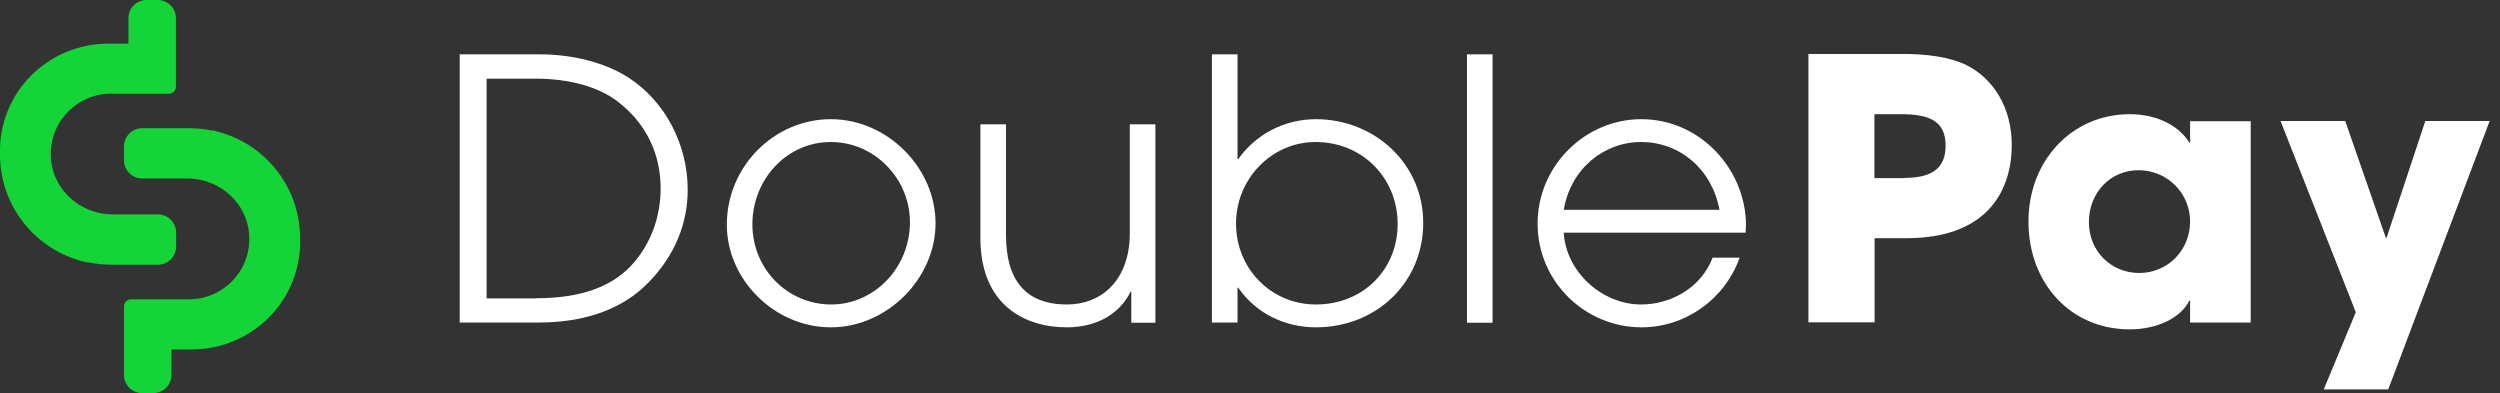 <svg width="159" height="25" viewBox="0 0 159 25" fill="none" xmlns="http://www.w3.org/2000/svg">
<rect x="0" y="0" width="159" height="25" fill="#333333" stroke="none"/>
<g clip-path="url(#clip0_95_81399)">
<path d="M29.237 20.513V3.456H34.319C36.382 3.456 38.468 3.96 40.001 4.955C42.323 6.478 43.738 9.196 43.738 12.078C43.738 14.199 42.925 16.249 41.251 17.959C39.576 19.693 37.148 20.513 34.248 20.513H29.237ZM34.106 18.967C36.959 18.967 38.869 18.229 40.119 16.917C41.416 15.534 42.017 13.754 42.017 11.985C42.017 9.77 41.086 7.837 39.282 6.455C38.079 5.529 36.24 5.002 34.035 5.002H30.947V18.978H34.106V18.967Z" fill="white"/>
<path d="M46.226 14.292C46.226 10.579 49.244 7.58 52.839 7.58C56.435 7.58 59.5 10.672 59.5 14.199C59.5 17.725 56.411 20.818 52.839 20.818C49.267 20.818 46.226 17.795 46.226 14.292ZM57.873 14.128C57.873 11.387 55.645 9.032 52.839 9.032C50.033 9.032 47.852 11.411 47.852 14.269C47.852 17.127 50.104 19.365 52.863 19.365C55.622 19.365 57.873 17.01 57.873 14.128Z" fill="white"/>
<path d="M71.95 20.513V18.557H71.903C71.183 20.009 69.698 20.818 67.859 20.818C65.147 20.818 62.353 19.388 62.353 15.124V7.908H63.98V14.937C63.98 17.795 65.206 19.365 67.859 19.365C70.04 19.365 71.855 17.842 71.855 14.82V7.908H73.482V20.525H71.95V20.513Z" fill="white"/>
<path d="M77.078 20.513V3.456H78.705V10.122H78.752C79.837 8.575 81.652 7.58 83.692 7.58C87.405 7.58 90.518 10.391 90.518 14.175C90.518 17.959 87.547 20.818 83.692 20.818C81.723 20.818 79.884 19.939 78.752 18.299H78.705V20.513H77.078ZM83.668 9.032C80.886 9.032 78.611 11.364 78.611 14.222C78.611 17.081 80.839 19.365 83.692 19.365C86.71 19.365 88.891 17.127 88.891 14.245C88.891 11.364 86.686 9.032 83.668 9.032Z" fill="white"/>
<path d="M93.3 20.513V3.456H94.927V20.525H93.3V20.513Z" fill="white"/>
<path d="M99.454 14.796C99.595 17.315 101.918 19.365 104.37 19.365C106.339 19.365 108.225 18.24 108.921 16.389H110.642C109.663 19.107 107.117 20.818 104.405 20.818C100.81 20.818 97.791 17.912 97.791 14.222C97.791 10.532 100.833 7.58 104.382 7.58C108.19 7.58 111.043 10.836 111.043 14.316C111.043 14.48 111.019 14.644 111.019 14.796H99.466H99.454ZM109.357 13.344C108.897 10.801 106.869 9.032 104.37 9.032C102 9.032 99.89 10.743 99.454 13.344H109.369H109.357Z" fill="white"/>
<path d="M115.016 20.501V3.433H120.816C122.655 3.409 124.023 3.667 124.93 4.077C126.793 4.932 127.948 6.888 127.948 9.196C127.948 12.359 126.18 15.148 121.264 15.148H119.224V20.501H115.027H115.016ZM121.087 11.317C122.855 11.317 123.74 10.719 123.74 9.267C123.74 7.814 122.879 7.263 120.934 7.263H119.213V11.329H121.087V11.317Z" fill="white"/>
<path d="M139.29 20.501V19.119H139.243C138.688 20.244 137.156 20.947 135.458 20.947C131.65 20.947 129.01 17.971 129.01 14.093C129.01 10.216 131.768 7.263 135.458 7.263C137.038 7.263 138.5 7.884 139.243 9.067H139.29V7.709H143.145V20.513H139.29V20.501ZM139.29 14.082C139.29 12.277 137.828 10.825 136.012 10.825C134.197 10.825 132.853 12.277 132.853 14.128C132.853 15.979 134.268 17.362 136.059 17.362C137.851 17.362 139.29 15.932 139.29 14.082Z" fill="white"/>
<path d="M147.79 24.766L149.829 19.857L145.043 7.697H149.157L151.739 15.124H151.786L154.25 7.697H158.341L151.892 24.766H147.801H147.79Z" fill="white"/>
<path d="M19.087 15.183V15.159C19.087 11.797 16.729 8.962 13.475 8.283V8.306C12.992 8.201 12.496 8.154 12.001 8.154H9.042C8.406 8.154 7.887 8.669 7.887 9.302V10.204C7.887 10.836 8.406 11.352 9.042 11.352H10.08C10.08 11.352 10.115 11.352 10.127 11.352H11.895C14.43 11.352 16.411 13.636 15.715 16.237C15.621 16.577 15.479 16.905 15.291 17.209C14.548 18.381 13.322 19.037 12.001 19.037H8.323C8.087 19.037 7.887 19.248 7.887 19.482V23.852C7.887 24.485 8.406 25 9.042 25H9.75C10.386 25 10.905 24.485 10.905 23.852V22.224H12.178C14.065 22.224 15.821 21.485 17.13 20.162C18.438 18.826 19.134 17.069 19.087 15.194V15.183Z" fill="#13D538"/>
<path d="M7.074 5.963H10.752C10.988 5.963 11.188 5.752 11.188 5.518V1.148C11.188 0.515 10.669 0 10.033 0H9.325C8.689 0 8.17 0.515 8.17 1.148V2.776H6.897C5.01 2.776 3.254 3.515 1.945 4.838C0.648 6.162 -0.047 7.931 5.28463e-05 9.794V9.829C5.28463e-05 13.191 2.358 16.026 5.612 16.706V16.682C6.095 16.788 6.59 16.835 7.085 16.835H10.044C10.681 16.835 11.2 16.319 11.2 15.687V14.784C11.2 14.152 10.681 13.636 10.044 13.636H8.983H8.96H7.191C4.657 13.636 2.676 11.352 3.372 8.751C3.466 8.411 3.608 8.083 3.796 7.779C4.539 6.607 5.765 5.951 7.085 5.951L7.074 5.963Z" fill="#13D538"/>
</g>
<defs>
<clipPath id="clip0_95_81399">
<rect width="158.329" height="25" fill="white"/>
</clipPath>
</defs>
</svg>
